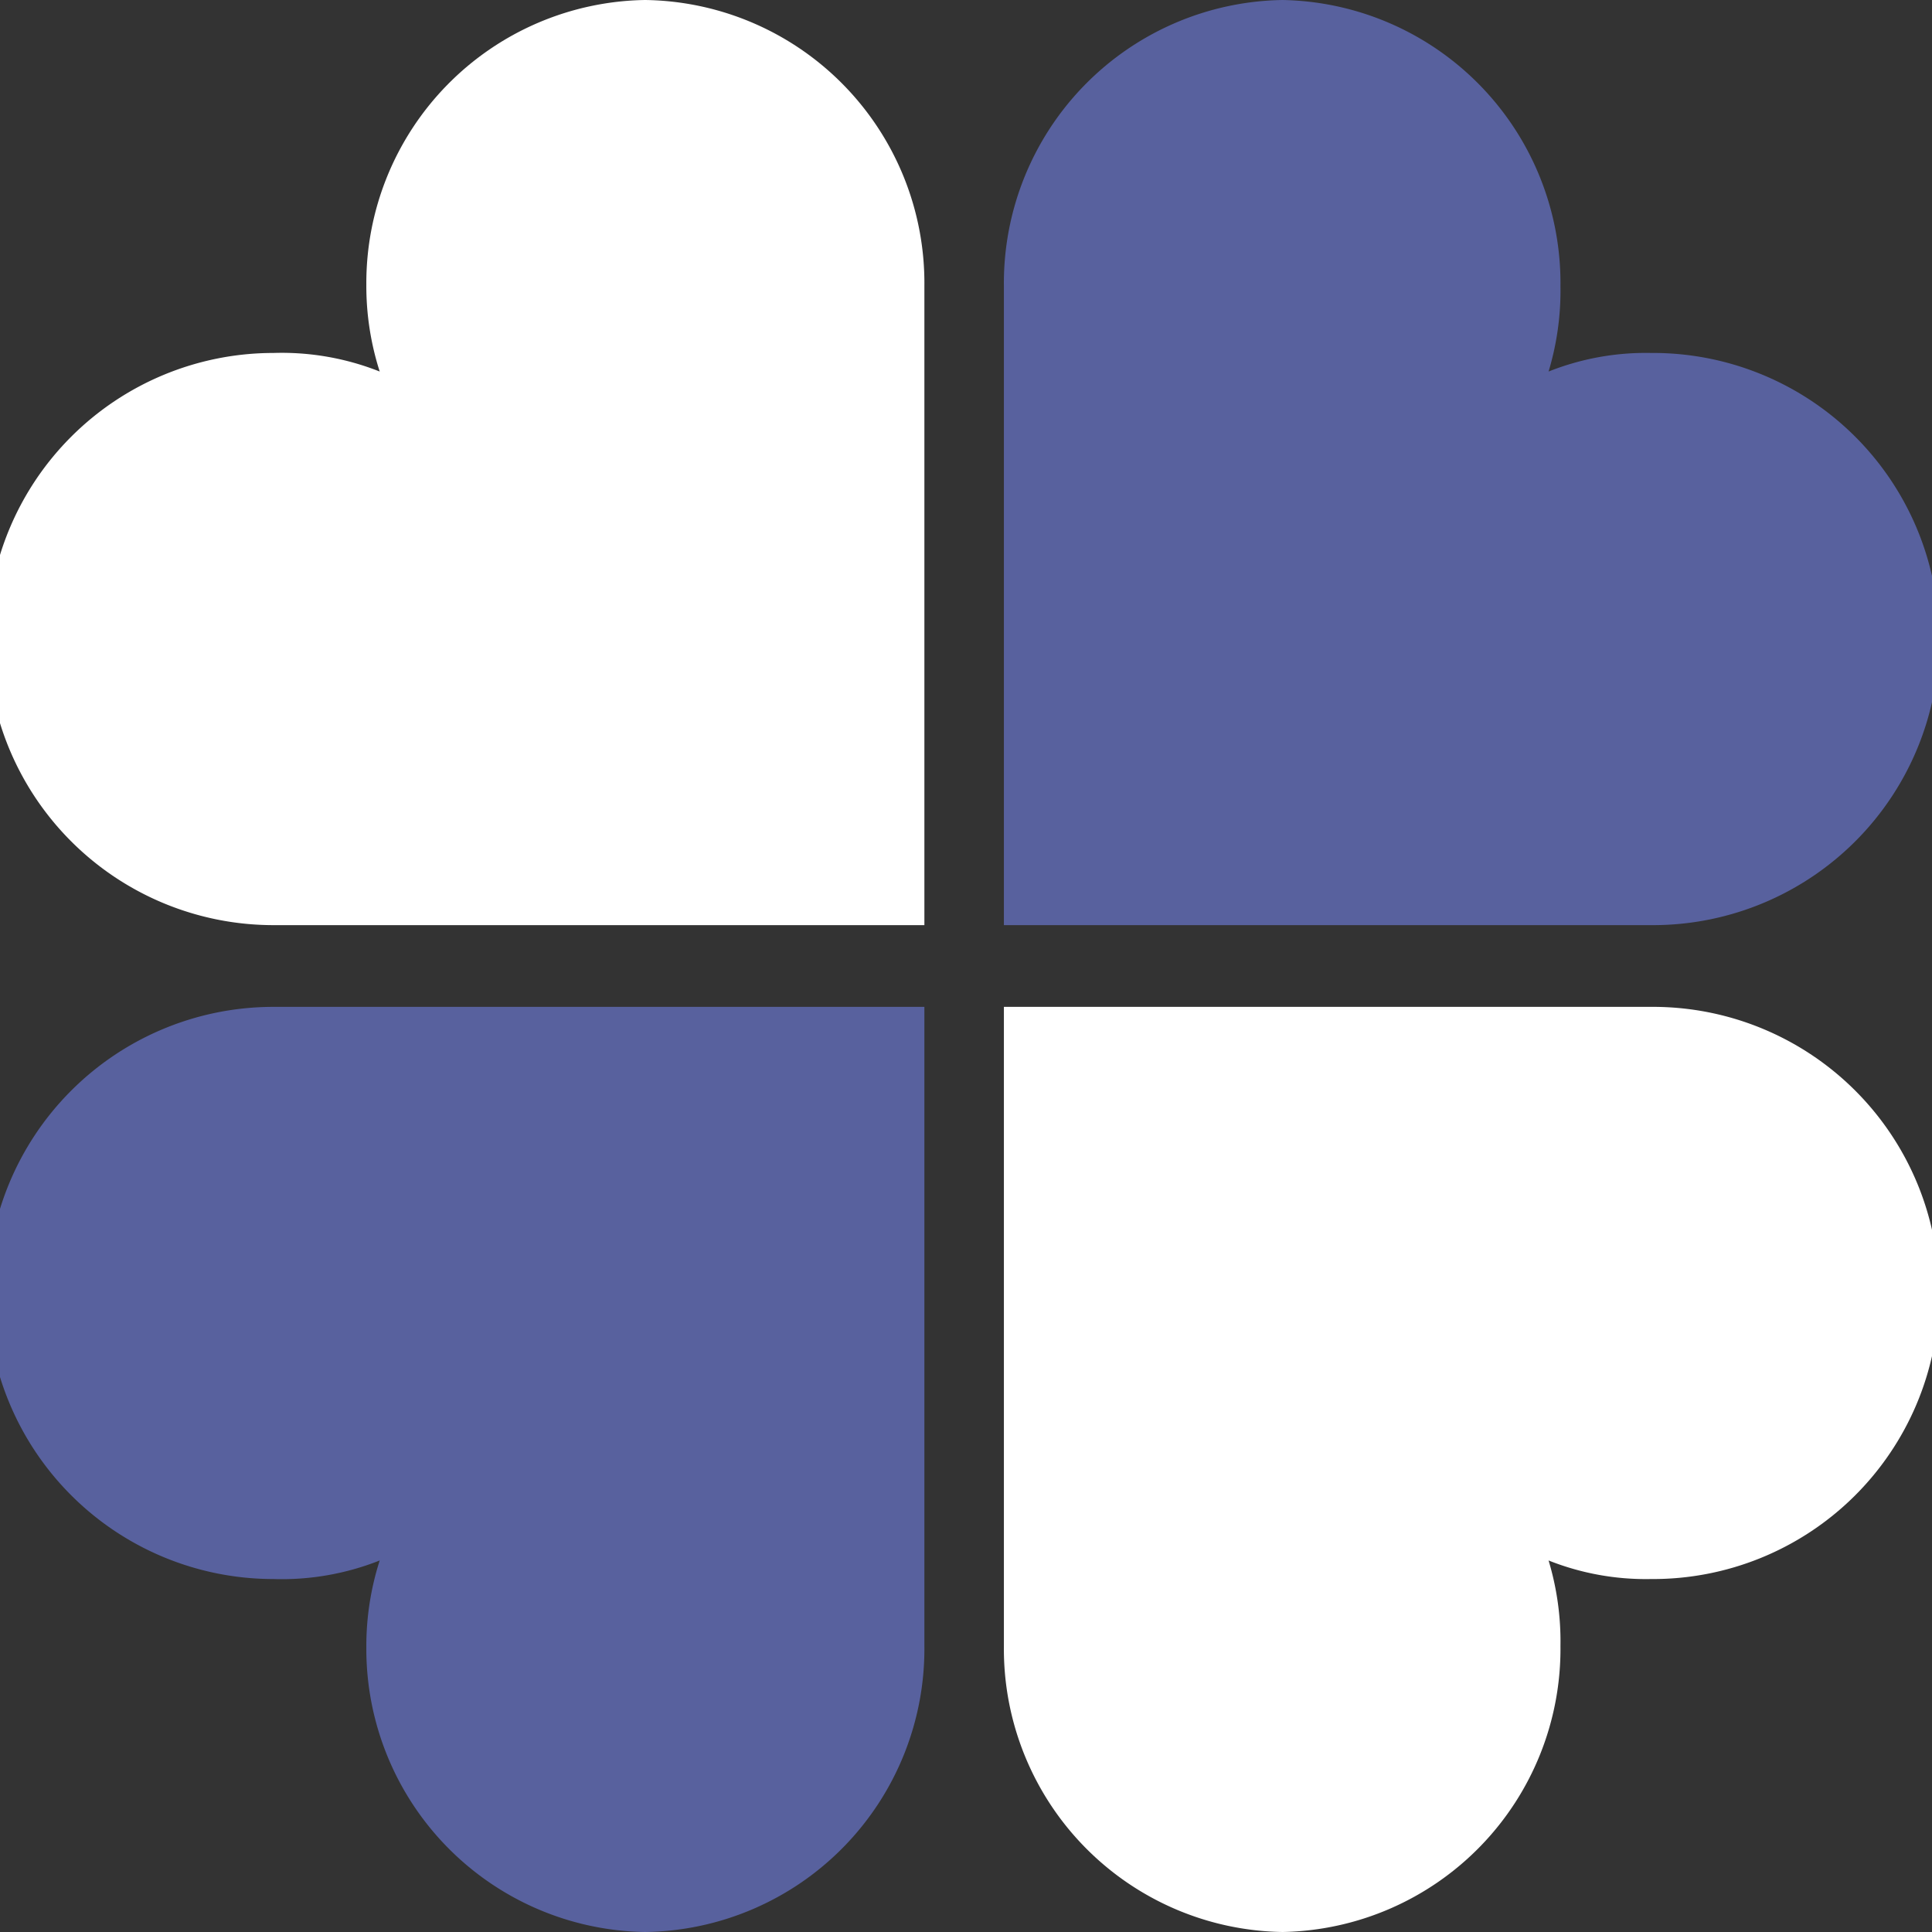 <svg xmlns="http://www.w3.org/2000/svg" viewBox="0 0 26 26">
  <rect x="0" y="0" width="26" height="26" fill="#333333" stroke="none"/>
  <path d="M8.68,0a3.81,3.81,0,0,1,3.76,3.85h0v8.6H3.68a3.85,3.85,0,0,1,0-7.7A3.57,3.57,0,0,1,5.11,5a3.77,3.77,0,0,1-.18-1.17A3.81,3.81,0,0,1,8.68,0Z" fill="#FFFFFF"/>
  <path d="M17.26,0a3.81,3.81,0,0,0-3.75,3.85h0v8.6h8.76a3.85,3.85,0,0,0-.05-7.7A3.54,3.54,0,0,0,20.84,5,3.77,3.77,0,0,0,21,3.85,3.81,3.81,0,0,0,17.26,0" fill="#58619e"/>
  <path d="M17.26,26a3.81,3.81,0,0,1-3.75-3.85h0v-8.6h8.76a3.85,3.85,0,0,1-.05,7.7A3.54,3.54,0,0,1,20.84,21,3.77,3.77,0,0,1,21,22.15,3.81,3.81,0,0,1,17.26,26" fill="#FFFFFF"/>
  <path d="M8.68,26a3.81,3.81,0,0,0,3.76-3.85h0v-8.6H3.68a3.85,3.85,0,0,0,0,7.7A3.57,3.57,0,0,0,5.11,21a3.77,3.77,0,0,0-.18,1.17A3.81,3.81,0,0,0,8.68,26" fill="#58619e"/>
</svg>